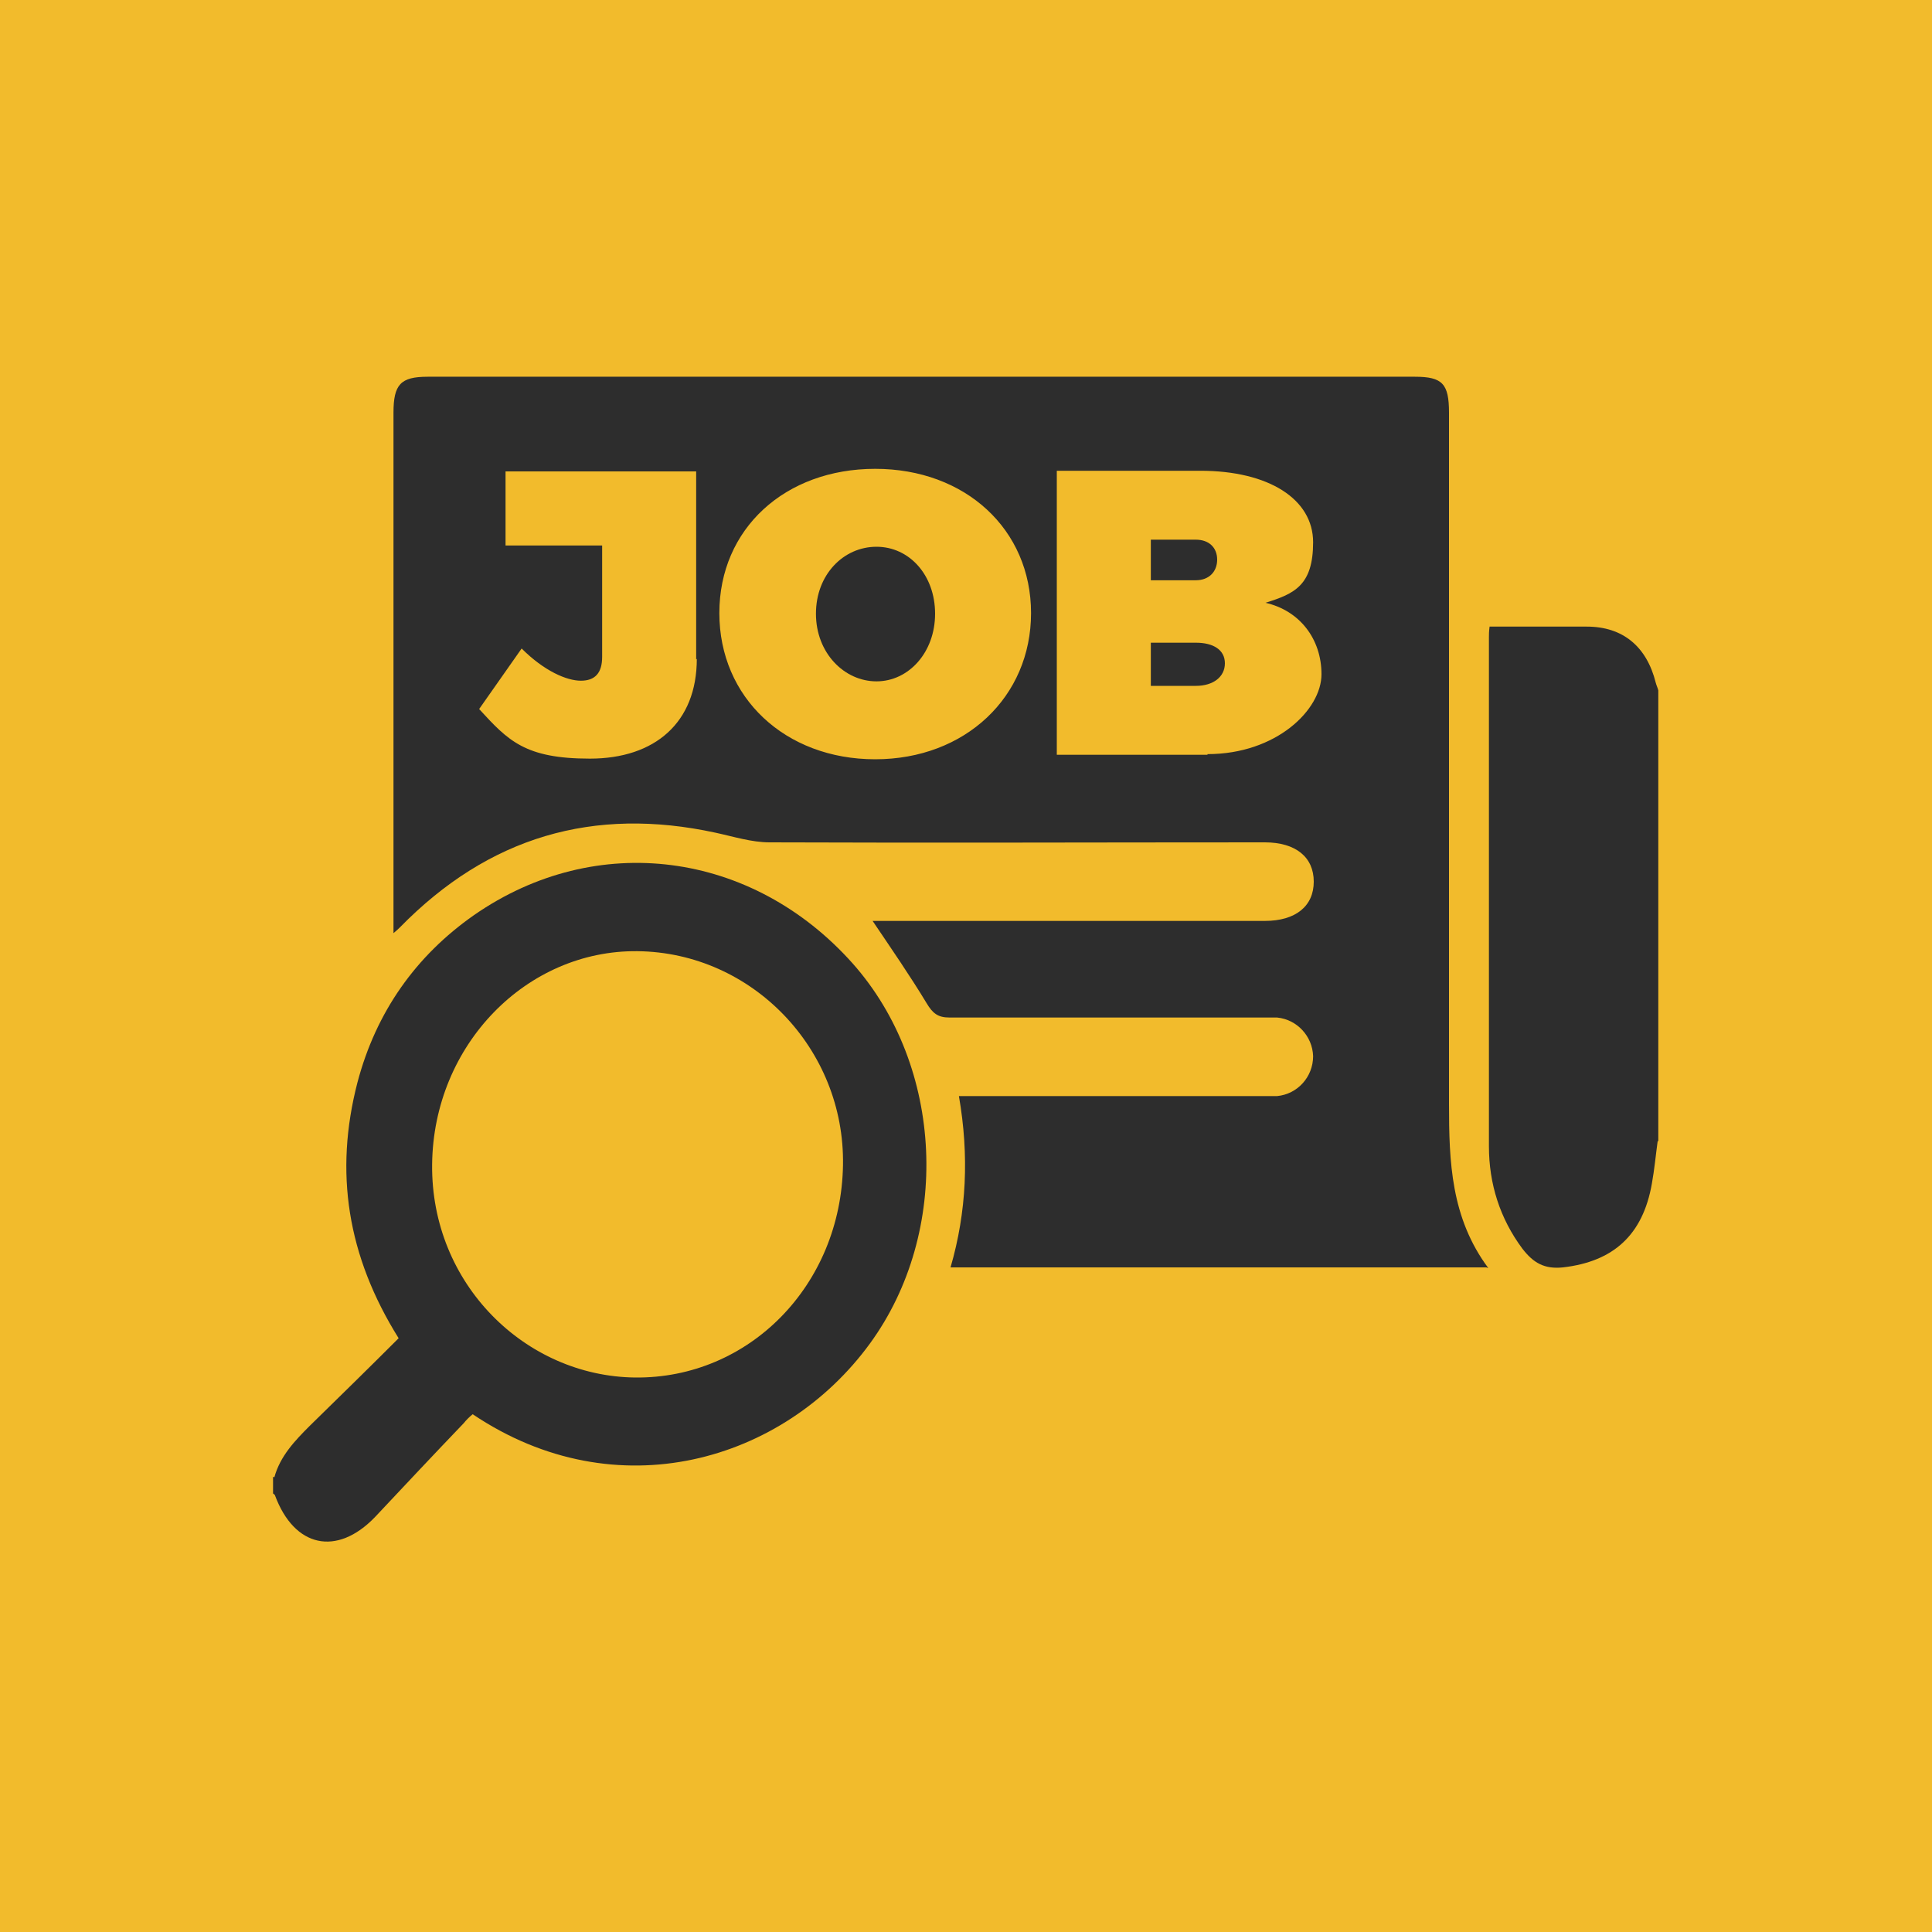 <?xml version="1.0" encoding="UTF-8"?>
<svg xmlns="http://www.w3.org/2000/svg" width="300" height="300" version="1.1" viewBox="0 0 300 300">
  <defs>
    <style>
      .st0 {
        fill: #f2bb2c;
      }

      .st1 {
        fill: #2d2d2d;
        fill-rule: evenodd;
      }
    </style>
  </defs>
  <g id="Layer_4">
    <rect class="st0" width="300" height="300"></rect>
  </g>
  <g id="jobs_DM">
    <g>
      <g>
        <path class="st1" d="M42.6,229.4c.9-3.3,3.2-5.7,5.5-8,4.6-4.5,9.2-9,13.8-13.6-8-12.8-10-25.8-6.4-39.7,2.9-11,9.1-19.7,18.1-26,19-13.2,43.2-10,58.8,7.5,14.2,16,15.3,41.7,2.7,59-13.4,18.4-39.4,26-61.7,11-.5.4-1,.9-1.4,1.4-4.6,4.8-9.2,9.7-13.8,14.6-5.9,6.1-12.5,4.7-15.5-3.4,0-.1-.2-.2-.3-.3v-2.6ZM130.9,180.9c.3-18-14.1-33-31.9-33.2-17.2-.2-31.7,14.5-31.9,33.1-.2,18.6,14.5,32.9,31.5,33.1,17.7.2,32-14.3,32.3-33Z"></path>
        <path class="st1" d="M257.4,177.2c-.3,2.2-.5,4.4-.9,6.6-1.4,8-6,12.1-13.8,13-2.9.3-4.6-.7-6.3-2.9-3.5-4.7-5.2-10.1-5.2-15.9,0-26.4,0-52.7,0-79.1,0-.4,0-.8.1-1.6,2.1,0,4.1,0,6.1,0,3,0,6,0,9,0,5.6,0,9.3,3.1,10.7,8.7.1.4.3.8.4,1.2v70Z"></path>
      </g>
      <g>
        <path class="st1" d="M189,86.9c0-1.9-1.3-3.1-3.3-3.1h-7v6.3h7c2,0,3.3-1.3,3.3-3.2Z"></path>
        <path class="st1" d="M231.1,196.9c-5.8-7.8-6.1-16.5-6.1-25.5,0-35.8,0-71.6,0-107.3,0-4.5-1-5.6-5.3-5.6-51.1,0-102.2,0-153.3,0-4.2,0-5.3,1.2-5.3,5.6,0,26.1,0,52.2,0,78.2v2.6c.6-.5.8-.7,1-.9,13.8-14.1,30.1-18.8,49-14.7,2.8.6,5.6,1.5,8.4,1.5,25.6.1,51.3,0,76.9,0,4.8,0,7.6,2.3,7.6,6.1,0,3.8-2.8,6.1-7.6,6.1-19.6,0-39.3,0-58.9,0h-2c2.9,4.3,5.8,8.5,8.4,12.8.9,1.5,1.7,2.2,3.5,2.2,16.2,0,32.4,0,48.6,0,.8,0,1.5,0,2.3,0,3.1.3,5.5,2.9,5.6,6,0,3.2-2.4,5.9-5.6,6.2-.7,0-1.4,0-2.1,0-14.9,0-29.8,0-44.7,0h-2.6c1.6,9.2,1.2,18-1.3,26.6h83.2ZM108.2,102.3c0,9.9-6.5,15.5-16.6,15.5s-12.7-2.8-17.2-7.7l6.6-9.4c3.5,3.5,7,5,9.2,5s3.3-1.2,3.3-3.7v-17.3h-15v-11.5h29.6v29.2ZM135.9,117.9c-14,0-24.2-9.6-24.2-22.7s10.2-22.4,24.2-22.4,24.2,9.4,24.2,22.4-10.2,22.7-24.2,22.7ZM187.5,117.2h-23.4v-44.1h22.3c10.6,0,17.5,4.4,17.5,11.1s-2.9,8-7.4,9.4c5.3,1.2,8.7,5.6,8.7,11.1s-7,12.4-17.7,12.4Z"></path>
        <path class="st1" d="M136.1,84.9c-5.1,0-9.4,4.3-9.4,10.4s4.4,10.5,9.4,10.5,9.1-4.5,9.1-10.5-4-10.4-9.1-10.4Z"></path>
        <path class="st1" d="M185.7,99.8h-7v6.7h7c2.7,0,4.5-1.4,4.5-3.5s-1.8-3.2-4.5-3.2Z"></path>
      </g>
    </g>
  </g>
</svg>
